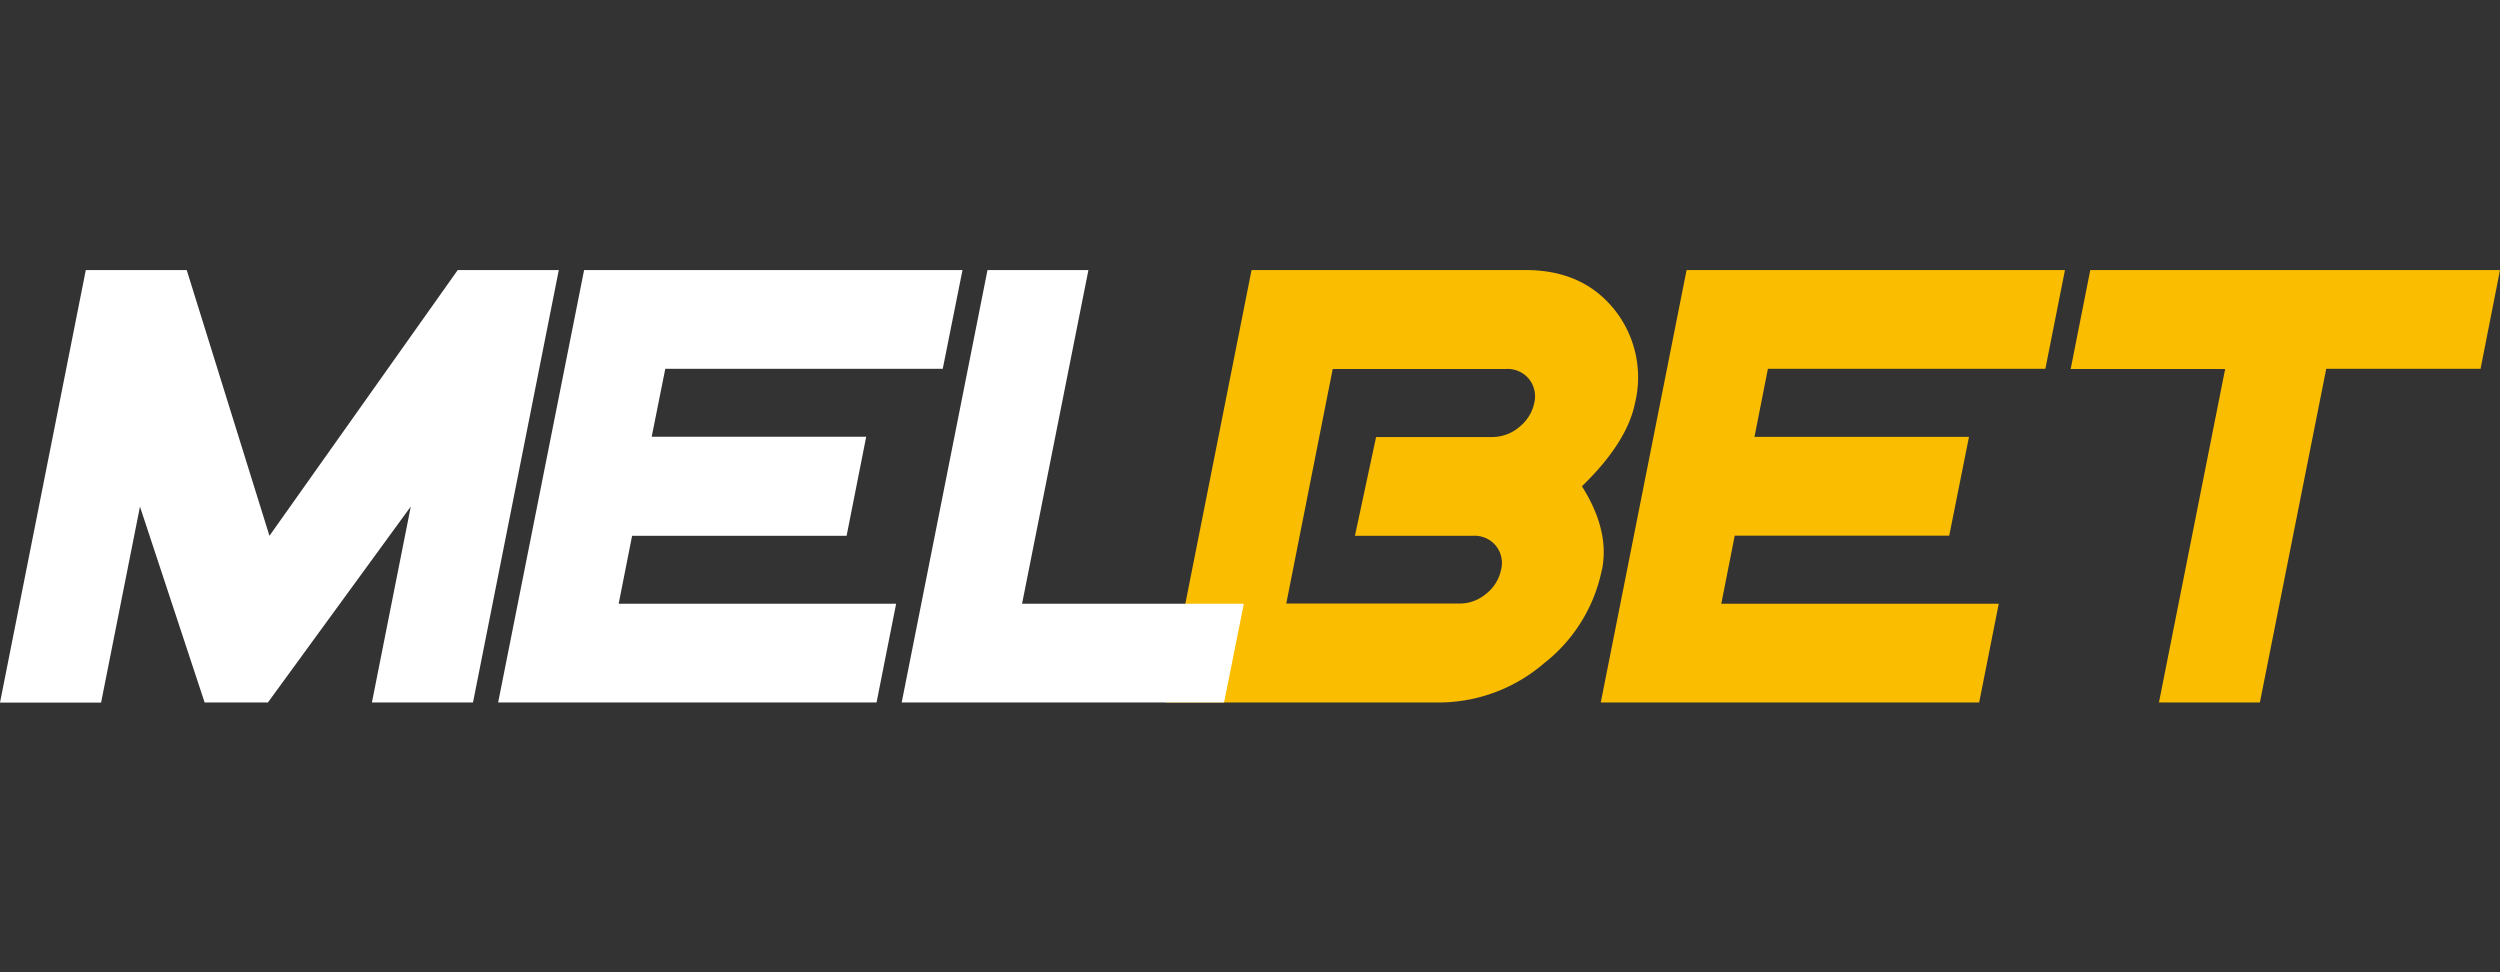 <svg xmlns="http://www.w3.org/2000/svg" width="162" height="63" fill="none">
  <rect width="100%" height="100%" fill="#333333" stroke="none"/>
  <path fill="#FABD00" d="M103.8 36.92a10.27 10.27 0 0 1-3.77 6.08 10.46 10.46 0 0 1-6.72 2.52H75.54L81.1 17.5h17.77c2.44 0 4.34.84 5.71 2.52a7.03 7.03 0 0 1 1.37 6.09c-.34 1.7-1.48 3.5-3.44 5.4 1.2 1.9 1.64 3.7 1.3 5.4Zm-6.53 0a1.79 1.79 0 0 0-.34-1.56 1.78 1.78 0 0 0-1.47-.64H87.8l1.37-6.4h7.56a2.72 2.72 0 0 0 1.72-.65c.5-.4.84-.94.97-1.56a1.79 1.79 0 0 0-.35-1.56 1.78 1.78 0 0 0-1.47-.64H86.36l-3.01 15.2h11.24c.63 0 1.24-.23 1.72-.64.5-.39.83-.94.96-1.55Zm30.98 8.6h-24.52l5.56-28.02h24.52l-1.27 6.4h-17.98l-.87 4.41h13.9l-1.28 6.4h-13.9l-.87 4.41h17.98l-1.27 6.4Zm32.49-21.62h-10l-4.3 21.62h-6.54l4.29-21.61h-10.01l1.27-6.41H162l-1.26 6.4Z"/>
  <path fill="#fff" d="M30.65 45.52H24.1l2.52-12.7-9.26 12.7h-4.1L9.07 32.83l-2.52 12.7H0L5.56 17.5h6.54l5.36 17.22 12.2-17.22h6.55l-5.56 28.02Zm26.15 0H32.28l5.57-28.02h24.52l-1.28 6.4H43.11l-.88 4.4h13.9l-1.27 6.42h-13.9l-.87 4.4h17.98l-1.27 6.4Zm22.51 0H58.43l5.56-28.02h6.54l-4.3 21.62H80.6l-1.28 6.4Z"/>
</svg>
